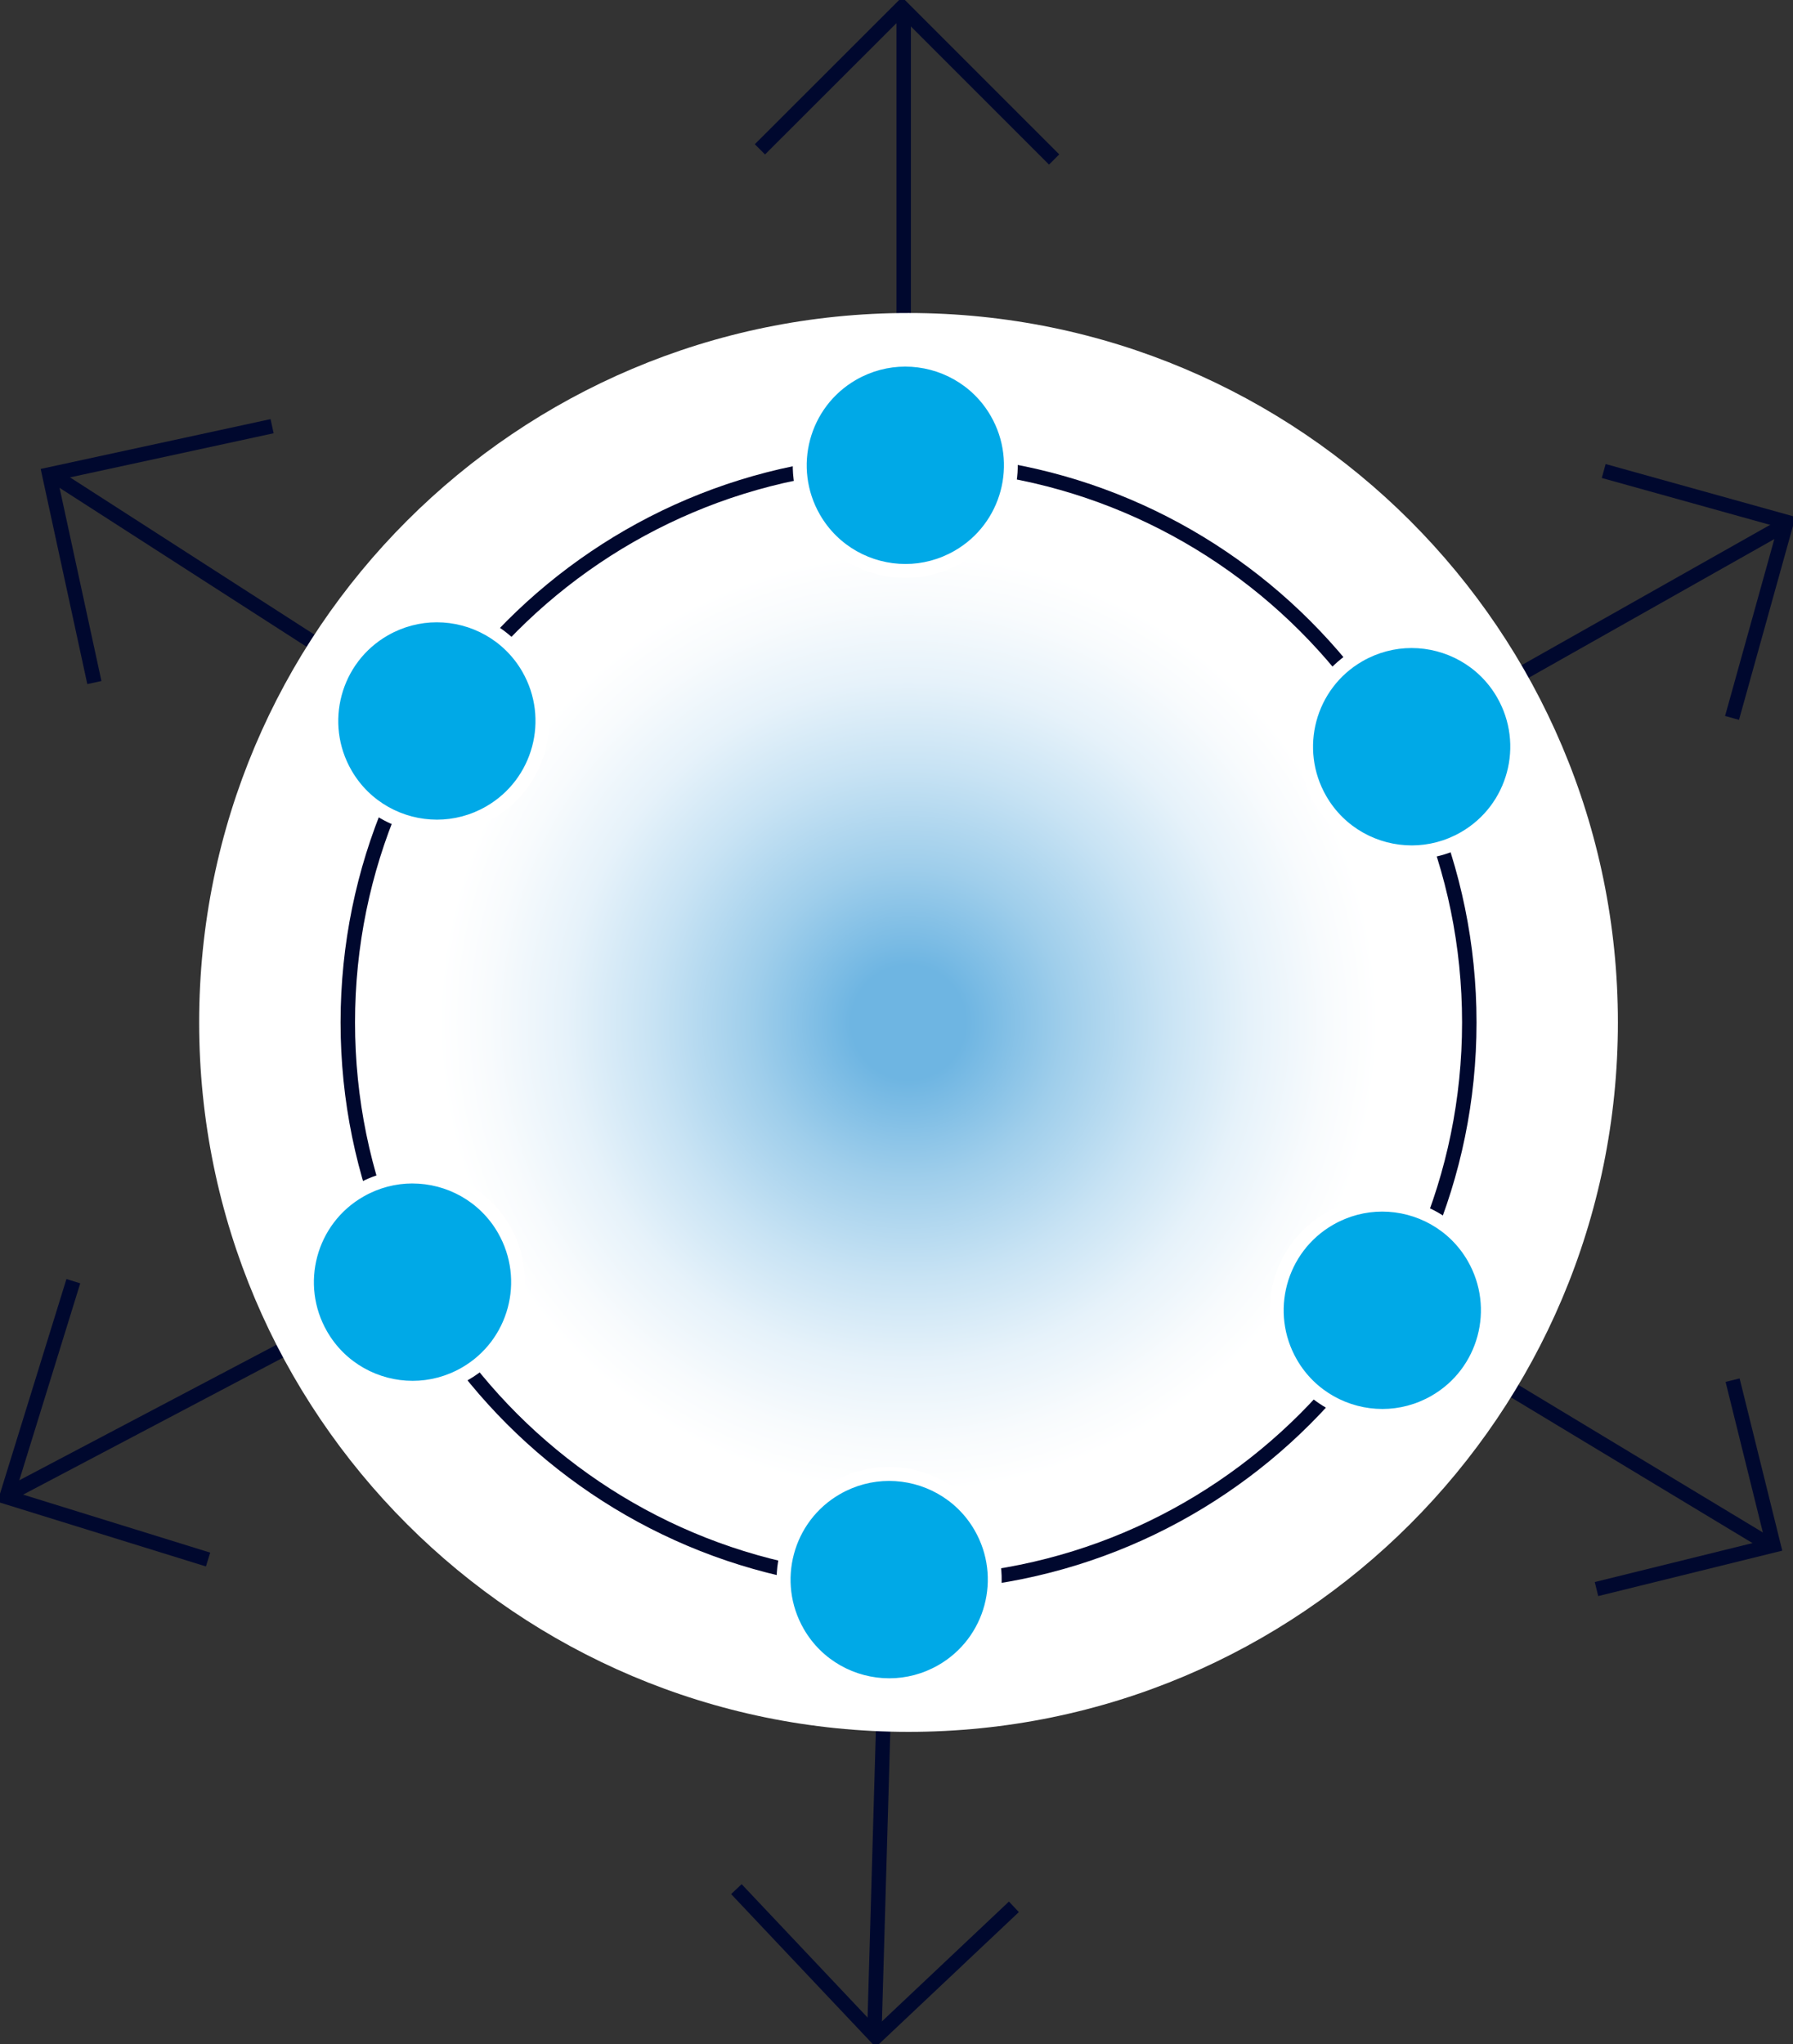 <?xml version="1.0" encoding="UTF-8"?> <svg xmlns="http://www.w3.org/2000/svg" xmlns:xlink="http://www.w3.org/1999/xlink" fill="none" height="106" viewBox="0 0 93 106" width="93"><rect x="0" y="0" width="93" height="106" fill="#333333" stroke="none"/><radialGradient id="a" cx="0" cy="0" gradientTransform="matrix(36.794 0 0 36.784 47.124 53.014)" gradientUnits="userSpaceOnUse" r="1"><stop offset=".08" stop-color="#6eb5e2"></stop><stop offset=".22" stop-color="#9fceeb"></stop><stop offset=".36" stop-color="#c8e3f4"></stop><stop offset=".48" stop-color="#e6f2fa"></stop><stop offset=".59" stop-color="#f8fbfd"></stop><stop offset=".66" stop-color="#fff"></stop></radialGradient><clipPath id="b"><path d="m0 0h93v106h-93z"></path></clipPath><g clip-path="url(#b)"><g stroke="#00082e" stroke-miterlimit="10" stroke-width=".75"><path d="m46.872.469v29.048"></path><path d="m54.676 8.27-7.89-7.888-7.37 7.361"></path><path d="m92.639 27.178-25.324 14.296"></path><path d="m89.838 37.224 2.83-10.161-9.486-2.641"></path><path d="m91.867 80.157-24.869-15.004"></path><path d="m82.807 82.394 9.182-2.266-2.122-8.566"></path><path d="m45.349 105.531.837-29.019"></path><path d="m38.195 97.953 7.24 7.665 7.154-6.748"></path><path d="m.375 77.508 25.699-13.539"></path><path d="m3.804 66.43-3.465 11.193 10.453 3.24"></path><path d="m2.671 24.58 24.436 15.718"></path><path d="m14.113 22.098-11.557 2.504 2.339 10.789"></path></g><path d="m47.124 89.798c20.321 0 36.794-16.469 36.794-36.784s-16.473-36.784-36.794-36.784c-20.321 0-36.794 16.469-36.794 36.784s16.473 36.784 36.794 36.784z" fill="url(#a)"></path><path d="m47.125 82.091c16.063 0 29.085-13.018 29.085-29.076 0-16.058-13.022-29.076-29.085-29.076-16.063 0-29.085 13.018-29.085 29.076 0 16.058 13.022 29.076 29.085 29.076z" stroke="#00082e" stroke-miterlimit="10" stroke-width=".75"></path><path d="m73.22 44.196c-1.956 0-3.775-1.054-4.75-2.742-.729-1.27-.924-2.742-.541-4.157s1.285-2.591 2.555-3.32c.83-.476 1.776-.729 2.729-.729 1.956 0 3.775 1.054 4.75 2.742.729 1.27.924 2.742.541 4.157s-1.285 2.591-2.555 3.32c-.83.476-1.776.729-2.729.729z" fill="#00a9e7"></path><path d="m73.213 33.601c1.769 0 3.494.916 4.44 2.562 1.408 2.446.57 5.579-1.877 6.986-.801.462-1.682.686-2.548.686-1.769 0-3.494-.916-4.44-2.562-1.408-2.446-.57-5.579 1.877-6.986.801-.462 1.682-.686 2.548-.686zm0-.722c-1.018 0-2.021.267-2.909.779-1.35.779-2.317 2.035-2.721 3.543-.404 1.508-.202 3.082.578 4.431 1.04 1.804 2.981 2.923 5.06 2.923 1.018 0 2.021-.267 2.909-.779 2.786-1.609 3.754-5.182 2.144-7.975-1.04-1.804-2.981-2.923-5.06-2.923z" fill="#fff"></path><path d="m71.697 73.416c-1.956 0-3.776-1.054-4.75-2.742-1.509-2.62-.606-5.968 2.014-7.477.83-.476 1.776-.729 2.729-.729 1.956 0 3.776 1.054 4.75 2.742.729 1.27.924 2.742.541 4.157s-1.285 2.591-2.555 3.32c-.83.476-1.776.729-2.729.729z" fill="#00a9e7"></path><path d="m71.69 62.822c1.769 0 3.494.916 4.44 2.562 1.408 2.446.57 5.579-1.877 6.986-.801.462-1.682.686-2.548.686-1.769 0-3.494-.916-4.44-2.562-1.408-2.446-.57-5.579 1.877-6.986.801-.462 1.682-.686 2.548-.686zm0-.722c-1.018 0-2.021.267-2.909.779-1.35.779-2.317 2.035-2.721 3.543-.404 1.508-.202 3.082.578 4.431 1.04 1.804 2.981 2.923 5.06 2.923 1.018 0 2.021-.267 2.909-.779 2.787-1.609 3.754-5.182 2.144-7.975-1.04-1.804-2.981-2.923-5.06-2.923z" fill="#fff"></path><path d="m46.121 87.381c-1.956 0-3.776-1.054-4.75-2.742-1.509-2.612-.606-5.968 2.014-7.477.83-.476 1.776-.729 2.729-.729 1.956 0 3.775 1.054 4.75 2.742.729 1.27.924 2.742.541 4.157s-1.285 2.591-2.555 3.32c-.83.476-1.776.729-2.729.729z" fill="#00a9e7"></path><path d="m46.114 76.787c1.769 0 3.494.916 4.439 2.562 1.408 2.446.57 5.579-1.877 6.986-.801.462-1.682.686-2.548.686-1.769 0-3.494-.916-4.44-2.562-1.408-2.446-.57-5.579 1.877-6.986.801-.462 1.682-.686 2.548-.686zm0-.722c-1.018 0-2.021.267-2.909.779-1.35.779-2.317 2.035-2.721 3.543-.404 1.508-.202 3.082.578 4.431 1.04 1.804 2.981 2.923 5.06 2.923 1.018 0 2.021-.267 2.909-.779 1.35-.779 2.317-2.035 2.721-3.543.404-1.508.202-3.082-.578-4.431-1.04-1.804-2.981-2.923-5.06-2.923z" fill="#fff"></path><path d="m21.397 71.959c-1.956 0-3.776-1.054-4.75-2.742-.729-1.27-.924-2.742-.541-4.157s1.285-2.591 2.555-3.32c.83-.476 1.776-.729 2.729-.729 1.956 0 3.775 1.054 4.75 2.742 1.509 2.612.606 5.968-2.014 7.477-.83.476-1.776.729-2.729.729z" fill="#00a9e7"></path><path d="m21.389 61.364c1.769 0 3.494.916 4.44 2.562 1.408 2.446.57 5.579-1.877 6.986-.801.462-1.682.685-2.548.685-1.769 0-3.494-.916-4.44-2.562-1.408-2.446-.57-5.579 1.877-6.986.801-.462 1.682-.686 2.548-.686zm0-.722c-1.018 0-2.021.267-2.909.779-2.786 1.609-3.754 5.182-2.144 7.974 1.04 1.804 2.981 2.923 5.06 2.923 1.018 0 2.021-.267 2.909-.779 1.35-.779 2.317-2.035 2.721-3.543.404-1.508.202-3.082-.578-4.431-1.04-1.804-2.981-2.923-5.06-2.923z" fill="#fff"></path><path d="m22.667 42.86c-1.956 0-3.776-1.054-4.75-2.742-.729-1.27-.924-2.742-.541-4.157s1.285-2.591 2.555-3.32c.83-.476 1.776-.729 2.729-.729 1.956 0 3.775 1.054 4.75 2.742.729 1.27.924 2.742.541 4.157s-1.285 2.591-2.555 3.32c-.83.476-1.776.729-2.729.729z" fill="#00a9e7"></path><path d="m22.652 32.266c1.769 0 3.494.916 4.44 2.562 1.408 2.446.57 5.579-1.877 6.986-.801.462-1.682.686-2.548.686-1.769 0-3.494-.916-4.439-2.562-1.408-2.446-.57-5.579 1.877-6.986.801-.462 1.682-.686 2.548-.686zm0-.722c-1.018 0-2.021.267-2.909.779-2.786 1.609-3.754 5.182-2.144 7.975 1.04 1.804 2.981 2.923 5.06 2.923 1.018 0 2.021-.267 2.909-.779 1.35-.779 2.317-2.035 2.721-3.543.404-1.508.202-3.082-.578-4.431-1.04-1.804-2.981-2.923-5.06-2.923z" fill="#fff"></path><path d="m46.959 29.603c-1.956 0-3.776-1.054-4.75-2.742-.729-1.27-.924-2.742-.541-4.157s1.285-2.591 2.555-3.32c.83-.476 1.776-.729 2.729-.729 1.956 0 3.775 1.054 4.75 2.742.729 1.27.924 2.742.541 4.157s-1.285 2.591-2.555 3.32c-.83.476-1.776.729-2.729.729z" fill="#00a9e7"></path><path d="m46.951 19.009c1.769 0 3.494.916 4.44 2.562 1.408 2.446.57 5.579-1.877 6.986-.801.462-1.682.686-2.548.686-1.769 0-3.494-.916-4.44-2.562-1.408-2.446-.57-5.579 1.877-6.986.801-.462 1.682-.686 2.548-.686zm0-.722c-1.018 0-2.021.267-2.909.779-2.786 1.609-3.754 5.182-2.144 7.975 1.04 1.804 2.981 2.923 5.06 2.923 1.018 0 2.021-.267 2.909-.779 1.35-.779 2.317-2.035 2.721-3.543.404-1.508.202-3.082-.578-4.431-1.04-1.804-2.981-2.923-5.06-2.923z" fill="#fff"></path></g></svg>